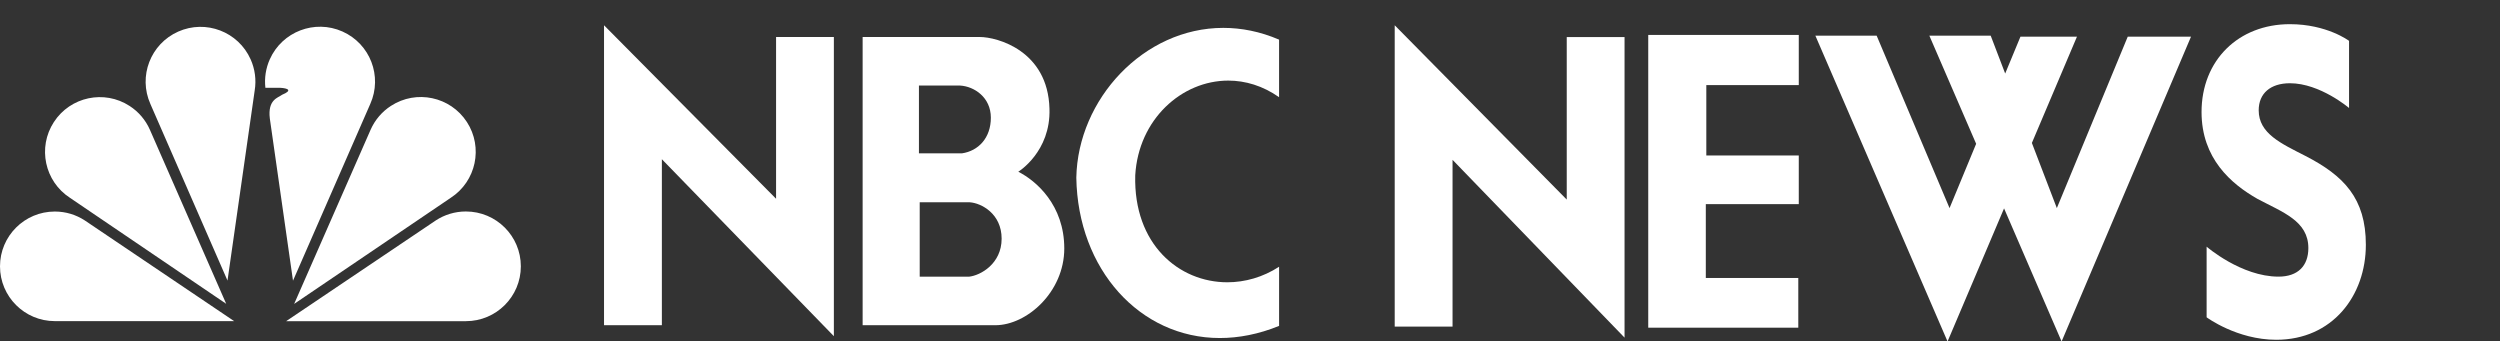 <?xml version="1.0" encoding="UTF-8"?>
<svg xmlns="http://www.w3.org/2000/svg" width="205" height="28" viewBox="0 0 205 28" fill="none">
  <rect x="0" y="0" width="205" height="28" fill="#333333" stroke="none"/>
  <g clip-path="url(#clip0_2538_3483)">
    <path fill-rule="evenodd" clip-rule="evenodd" d="M4.496 26.332C2.013 26.332 0 24.32 0 21.839C0 19.357 2.013 17.346 4.496 17.346C5.402 17.346 6.246 17.614 6.953 18.076L19.2 26.332H4.496ZM5.738 16.222C3.658 14.871 3.067 12.089 4.417 10.009C5.768 7.93 8.549 7.338 10.629 8.689C11.361 9.162 11.938 9.839 12.29 10.637L18.549 24.913L5.738 16.222ZM38.202 26.336C40.691 26.336 42.709 24.323 42.709 21.839C42.709 19.355 40.691 17.341 38.202 17.341C37.294 17.341 36.448 17.61 35.74 18.072L23.465 26.336H38.202ZM36.96 16.221C39.044 14.869 39.637 12.085 38.284 10.003C36.93 7.921 34.143 7.329 32.059 8.681C31.326 9.155 30.746 9.833 30.393 10.632L24.12 24.921L36.96 16.221ZM23.136 7.768C22.814 8.017 21.935 8.152 22.126 9.719L24.026 23.017L30.363 8.522C31.377 6.252 30.353 3.593 28.078 2.582C25.803 1.571 23.137 2.592 22.124 4.862C21.795 5.595 21.67 6.403 21.762 7.201L22.957 7.199C23.634 7.233 23.99 7.413 23.136 7.768ZM12.332 8.525C11.32 6.258 12.342 3.601 14.612 2.591C16.883 1.582 19.543 2.601 20.553 4.869C20.909 5.666 21.026 6.549 20.886 7.411L18.655 23.008L12.331 8.525H12.332Z" fill="white"></path>
    <path d="M180.943 26.019V20.227C180.943 20.227 183.776 22.684 186.839 22.684C188.438 22.684 189.285 21.791 189.285 20.342C189.285 18.115 187.183 17.409 185.113 16.308C182.954 15.08 180.527 12.995 180.527 9.186C180.527 4.952 183.547 1.982 187.77 1.982C190.812 1.982 192.622 3.35 192.622 3.35V8.856C192.622 8.856 190.245 6.826 187.778 6.826C186.181 6.826 185.213 7.655 185.213 9.046C185.213 10.947 187.054 11.768 189.033 12.78C192.203 14.409 194 16.267 194 20.072C194 24.245 191.262 27.861 186.654 27.861C183.422 27.861 180.943 26.019 180.943 26.019H180.943Z" fill="white"></path>
    <path d="M75.416 16.587H79.519C80.462 16.65 82.134 17.518 82.134 19.573C82.134 21.629 80.399 22.59 79.459 22.688H75.416V16.587ZM75.353 7.016H78.731C79.885 7.082 81.25 7.981 81.25 9.65C81.25 11.32 80.218 12.379 78.882 12.574H75.353V7.016ZM70.736 3.033V26.668H81.617C84.2 26.668 87.271 23.94 87.271 20.376C87.271 16.811 84.962 14.821 83.5 14.083C83.5 14.083 86.175 12.445 86.056 8.912C85.935 4.159 81.769 3.034 80.34 3.034H70.735" fill="white"></path>
    <path d="M49.53 2.072V26.668H54.273V13.055L68.377 27.567V3.033H63.638V16.298L49.53 2.072Z" fill="white"></path>
    <path d="M88.258 14.566C88.377 22.09 93.472 27.718 100.023 27.718C101.576 27.718 103.212 27.406 104.885 26.723V21.873C103.559 22.733 102.085 23.147 100.64 23.147C96.676 23.147 92.936 20.034 93.09 14.372C93.357 9.78 96.9 6.609 100.719 6.609C102.117 6.609 103.555 7.036 104.884 7.97V3.25C103.334 2.584 101.794 2.286 100.31 2.286C93.776 2.286 88.383 8.135 88.258 14.566Z" fill="white"></path>
    <path d="M119.109 13.106L133.213 27.686V3.037H128.473V16.365L114.366 2.072V26.783H119.109V13.106Z" fill="white"></path>
    <path d="M135.156 2.865H147.499V6.978H139.918V12.749H147.499V16.739H139.876V22.794H147.46V26.87H135.156V2.865Z" fill="white"></path>
    <path d="M148.861 2.926L159.699 28.001L164.333 17.088L169.051 28.001L179.662 3.009H174.474L168.661 17.064L166.614 11.722L170.31 3.009H165.676L164.425 6.03L163.238 2.926H158.207L162.044 11.792L159.863 17.065L153.886 2.926H148.861Z" fill="white"></path>
  </g>
  <defs>
    <clipPath id="clip0_2538_3483">
      <rect width="205" height="28" fill="white"></rect>
    </clipPath>
  </defs>
</svg>
